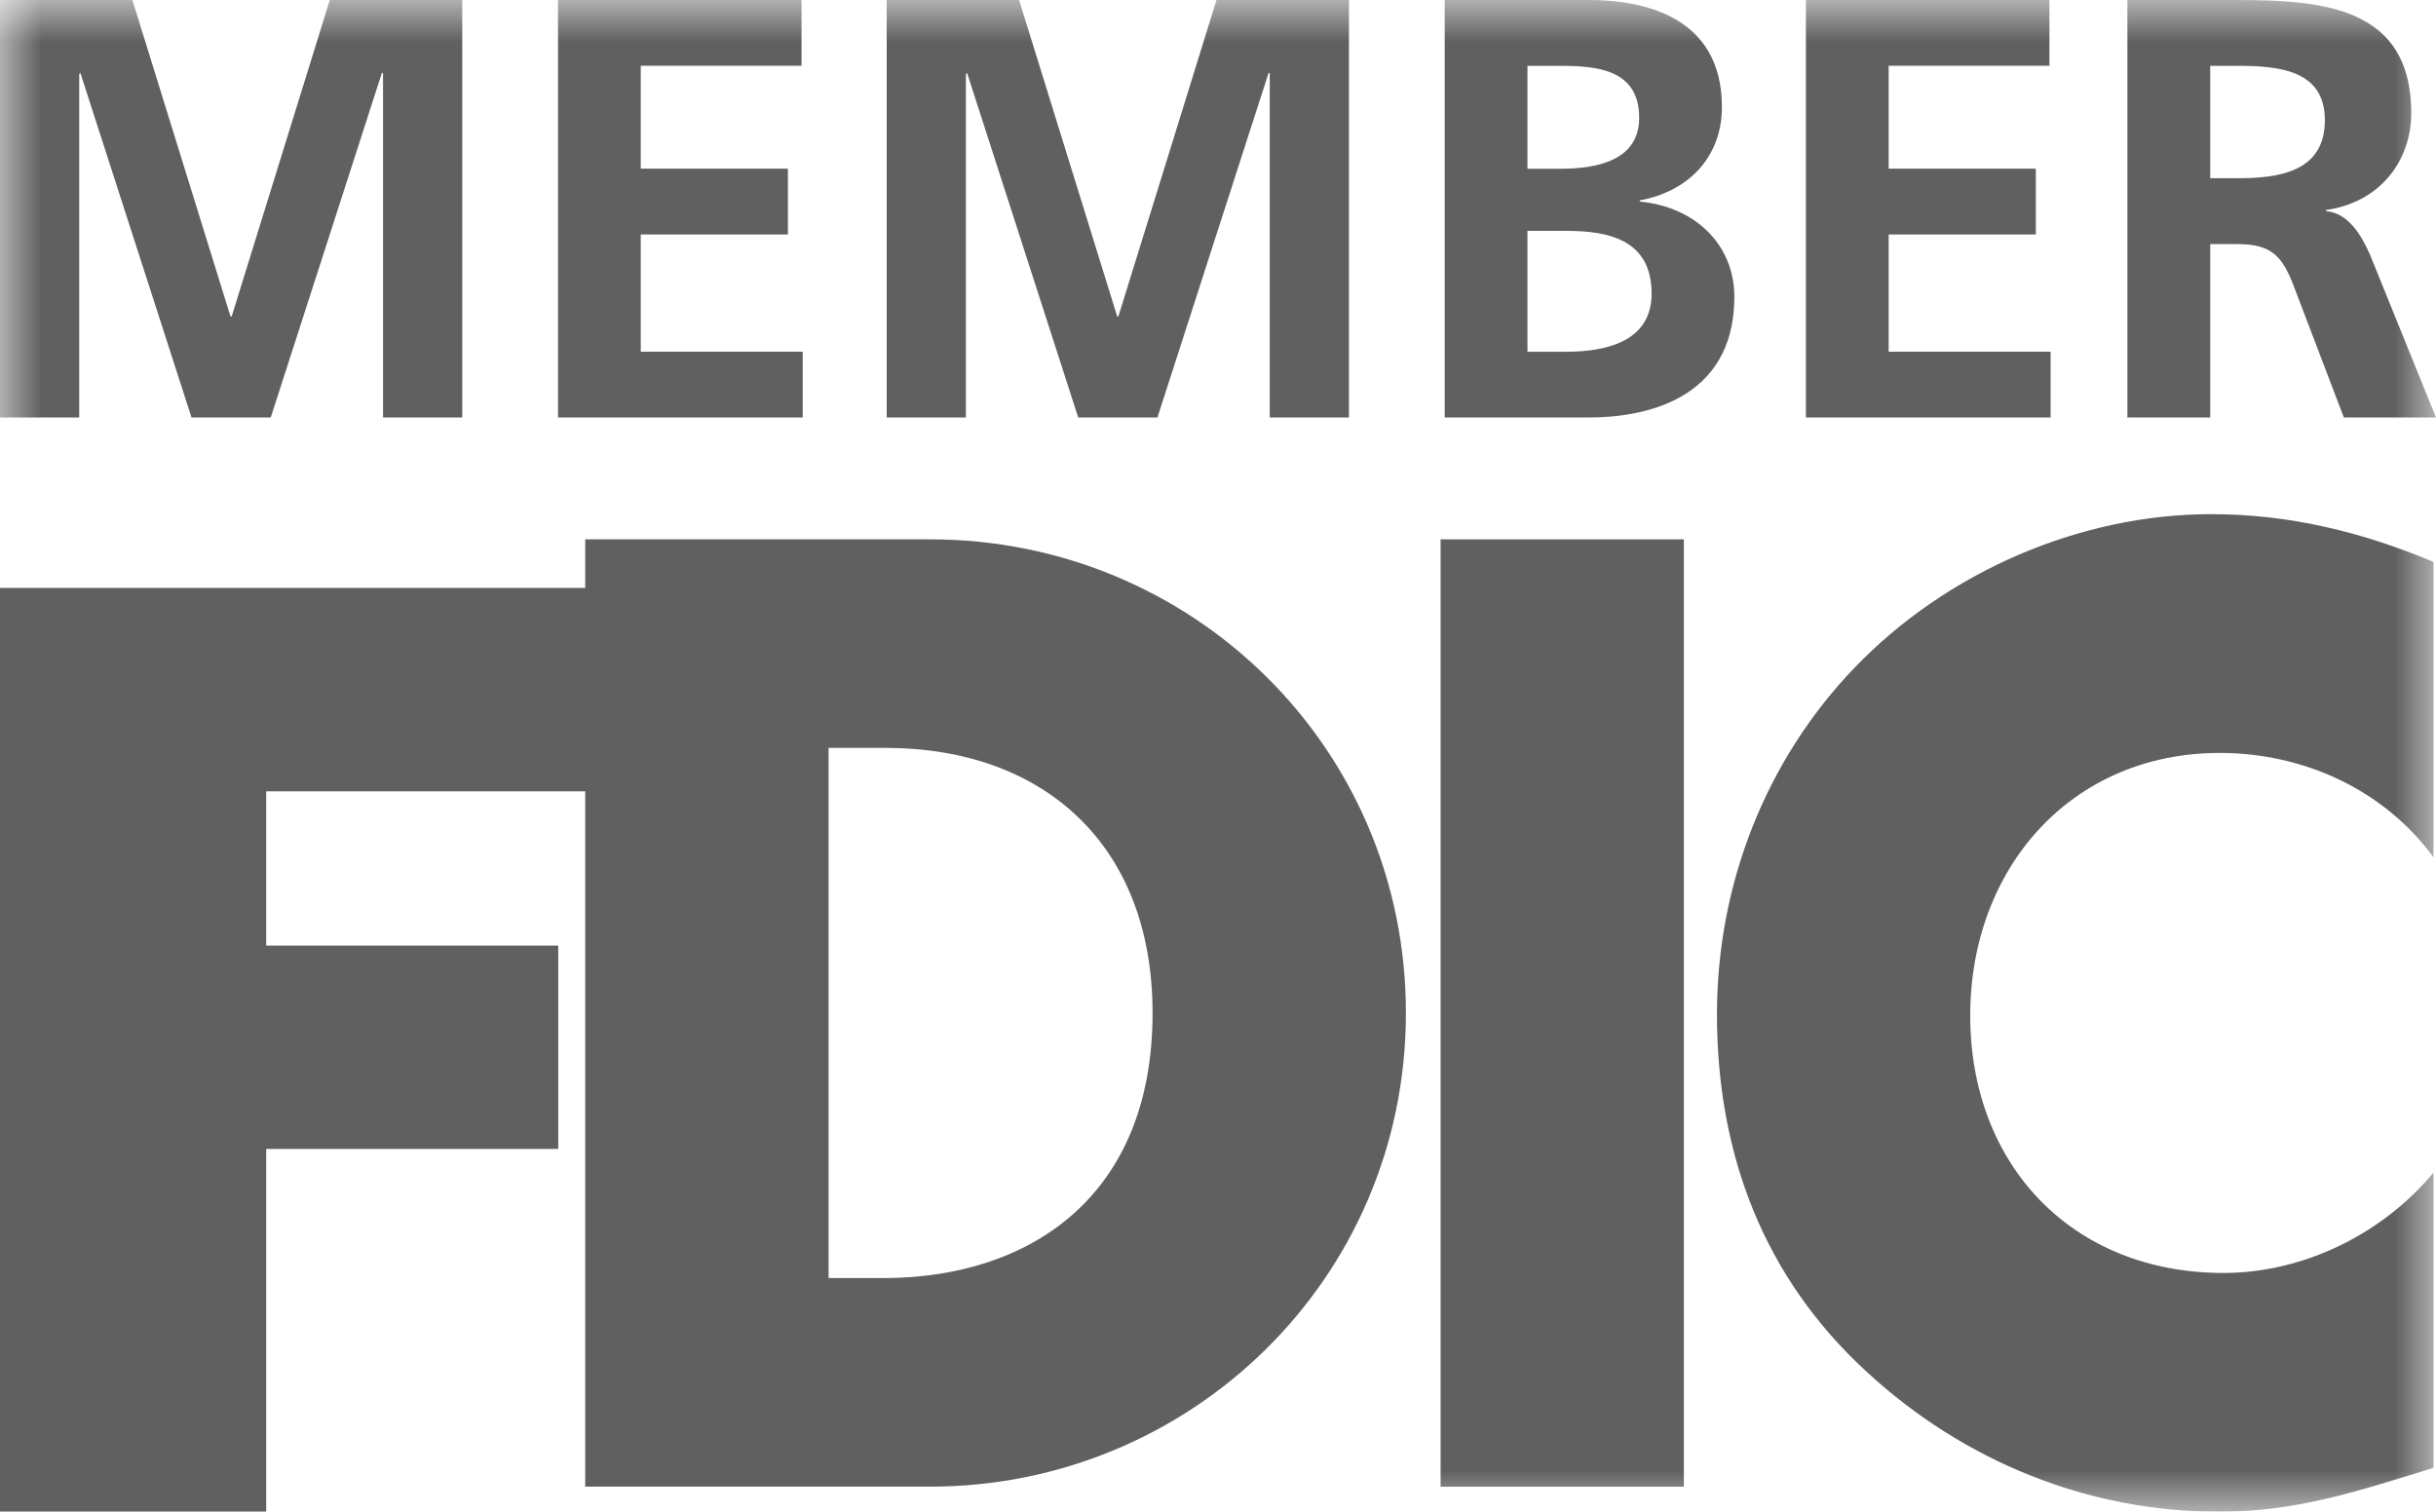 <?xml version="1.0" encoding="UTF-8"?>
<svg width="29px" height="18px" viewBox="0 0 29 18" version="1.1" xmlns="http://www.w3.org/2000/svg" xmlns:xlink="http://www.w3.org/1999/xlink">
    <title>Group 14</title>
    <defs>
        <filter id="filter-1">
            <feColorMatrix in="SourceGraphic" type="matrix" values="0 0 0 0 1 0 0 0 0 1 0 0 0 0 1 0 0 0 1 0"></feColorMatrix>
        </filter>
        <polygon id="path-2" points="0 18 29 18 29 0 0 0"></polygon>
    </defs>
    <g id="Page-1" stroke="none" stroke-width="1" fill="none" fill-rule="evenodd">
        <g id="NEB-Banno-LP-5.2021-before-6.22-v2" transform="translate(-1495, -5119)">
            <g id="footer" transform="translate(0, 4438)">
                <g id="Group-14" transform="translate(0, 646)" filter="url(#filter-1)">
                    <g transform="translate(1495, 35)">
                        <polygon id="Fill-1" fill="#606060" points="0 7 0 18 3.169 18 3.169 13.68 6.646 13.68 6.646 11.259 3.169 11.259 3.169 9.422 7 9.422 7 7"></polygon>
                        <g id="Group-13">
                            <path d="M6.967,6.422 L6.967,17.701 L9.85,17.701 L9.864,15.218 L9.864,8.905 L10.544,8.905 C12.406,8.905 13.721,10.042 13.721,12.062 C13.721,14.26 12.244,15.218 10.514,15.218 L9.864,15.218 L9.85,17.701 L11.076,17.701 C14.165,17.701 16.737,15.232 16.737,12.062 C16.737,8.89 14.18,6.422 11.076,6.422 L6.967,6.422 Z" id="Fill-2" fill="#606060"></path>
                            <mask id="mask-3" fill="white">
                                <use xlink:href="#path-2"></use>
                            </mask>
                            <g id="Clip-5"></g>
                            <polygon id="Fill-4" fill="#606060" mask="url(#mask-3)" points="17.15 17.702 20.046 17.702 20.046 6.422 17.15 6.422"></polygon>
                            <path d="M28.97,10.207 C28.378,9.399 27.418,8.965 26.427,8.965 C24.653,8.965 23.455,10.341 23.455,12.092 C23.455,13.871 24.668,15.157 26.471,15.157 C27.418,15.157 28.363,14.695 28.97,13.962 L28.97,17.477 C28.008,17.777 27.314,18 26.412,18 C24.86,18 23.382,17.402 22.229,16.34 C21.003,15.218 20.44,13.752 20.44,12.077 C20.44,10.535 21.017,9.054 22.081,7.947 C23.175,6.811 24.757,6.122 26.324,6.122 C27.254,6.122 28.112,6.332 28.97,6.69 L28.97,10.207 Z" id="Fill-6" fill="#606060" mask="url(#mask-3)"></path>
                            <polygon id="Fill-7" fill="#606060" mask="url(#mask-3)" points="0 5.92085787e-05 1.576 5.92085787e-05 2.744 3.768 2.758 3.768 3.926 5.92085787e-05 5.503 5.92085787e-05 5.503 4.971 4.56 4.971 4.56 0.869 4.546 0.869 3.223 4.971 2.28 4.971 0.957 0.869 0.943 0.883 0.943 4.971 0 4.971"></polygon>
                            <polygon id="Fill-8" fill="#606060" mask="url(#mask-3)" points="6.643 5.92085787e-05 9.542 5.92085787e-05 9.542 0.783 7.628 0.783 7.628 2.008 9.38 2.008 9.38 2.792 7.628 2.792 7.628 4.188 9.556 4.188 9.556 4.971 6.643 4.971"></polygon>
                            <polygon id="Fill-9" fill="#606060" mask="url(#mask-3)" points="10.556 5.92085787e-05 12.132 5.92085787e-05 13.3 3.768 13.314 3.768 14.482 5.92085787e-05 16.059 5.92085787e-05 16.059 4.971 15.116 4.971 15.116 0.869 15.102 0.869 13.779 4.971 12.836 4.971 11.513 0.869 11.499 0.883 11.499 4.971 10.556 4.971"></polygon>
                            <path d="M18.184,4.188 L18.648,4.188 C19.106,4.188 19.662,4.074 19.662,3.497 C19.662,2.849 19.141,2.749 18.648,2.749 L18.184,2.749 L18.184,4.188 Z M18.184,2.009 L18.585,2.009 C19.001,2.009 19.514,1.916 19.514,1.403 C19.514,0.826 19.014,0.784 18.564,0.784 L18.184,0.784 L18.184,2.009 Z M17.199,0 L18.916,0 C19.549,0 20.499,0.185 20.499,1.275 C20.499,1.866 20.105,2.279 19.521,2.386 L19.521,2.4 C20.189,2.464 20.647,2.92 20.647,3.533 C20.647,4.786 19.535,4.971 18.916,4.971 L17.199,4.971 L17.199,0 Z" id="Fill-10" fill="#606060" mask="url(#mask-3)"></path>
                            <polygon id="Fill-11" fill="#606060" mask="url(#mask-3)" points="21.499 5.92085787e-05 24.398 5.92085787e-05 24.398 0.783 22.484 0.783 22.484 2.008 24.236 2.008 24.236 2.792 22.484 2.792 22.484 4.188 24.412 4.188 24.412 4.971 21.499 4.971"></polygon>
                            <path d="M26.312,2.122 L26.636,2.122 C27.122,2.122 27.677,2.051 27.677,1.431 C27.677,0.833 27.129,0.784 26.636,0.784 L26.312,0.784 L26.312,2.122 Z M25.326,0 L26.389,0 C27.445,0 28.705,-0.036 28.705,1.346 C28.705,1.93 28.318,2.414 27.691,2.5 L27.691,2.514 C27.959,2.536 28.113,2.806 28.212,3.027 L29,4.971 L27.903,4.971 L27.311,3.418 C27.171,3.048 27.044,2.906 26.629,2.906 L26.312,2.906 L26.312,4.971 L25.326,4.971 L25.326,0 Z" id="Fill-12" fill="#606060" mask="url(#mask-3)"></path>
                        </g>
                    </g>
                </g>
            </g>
        </g>
    </g>
</svg>